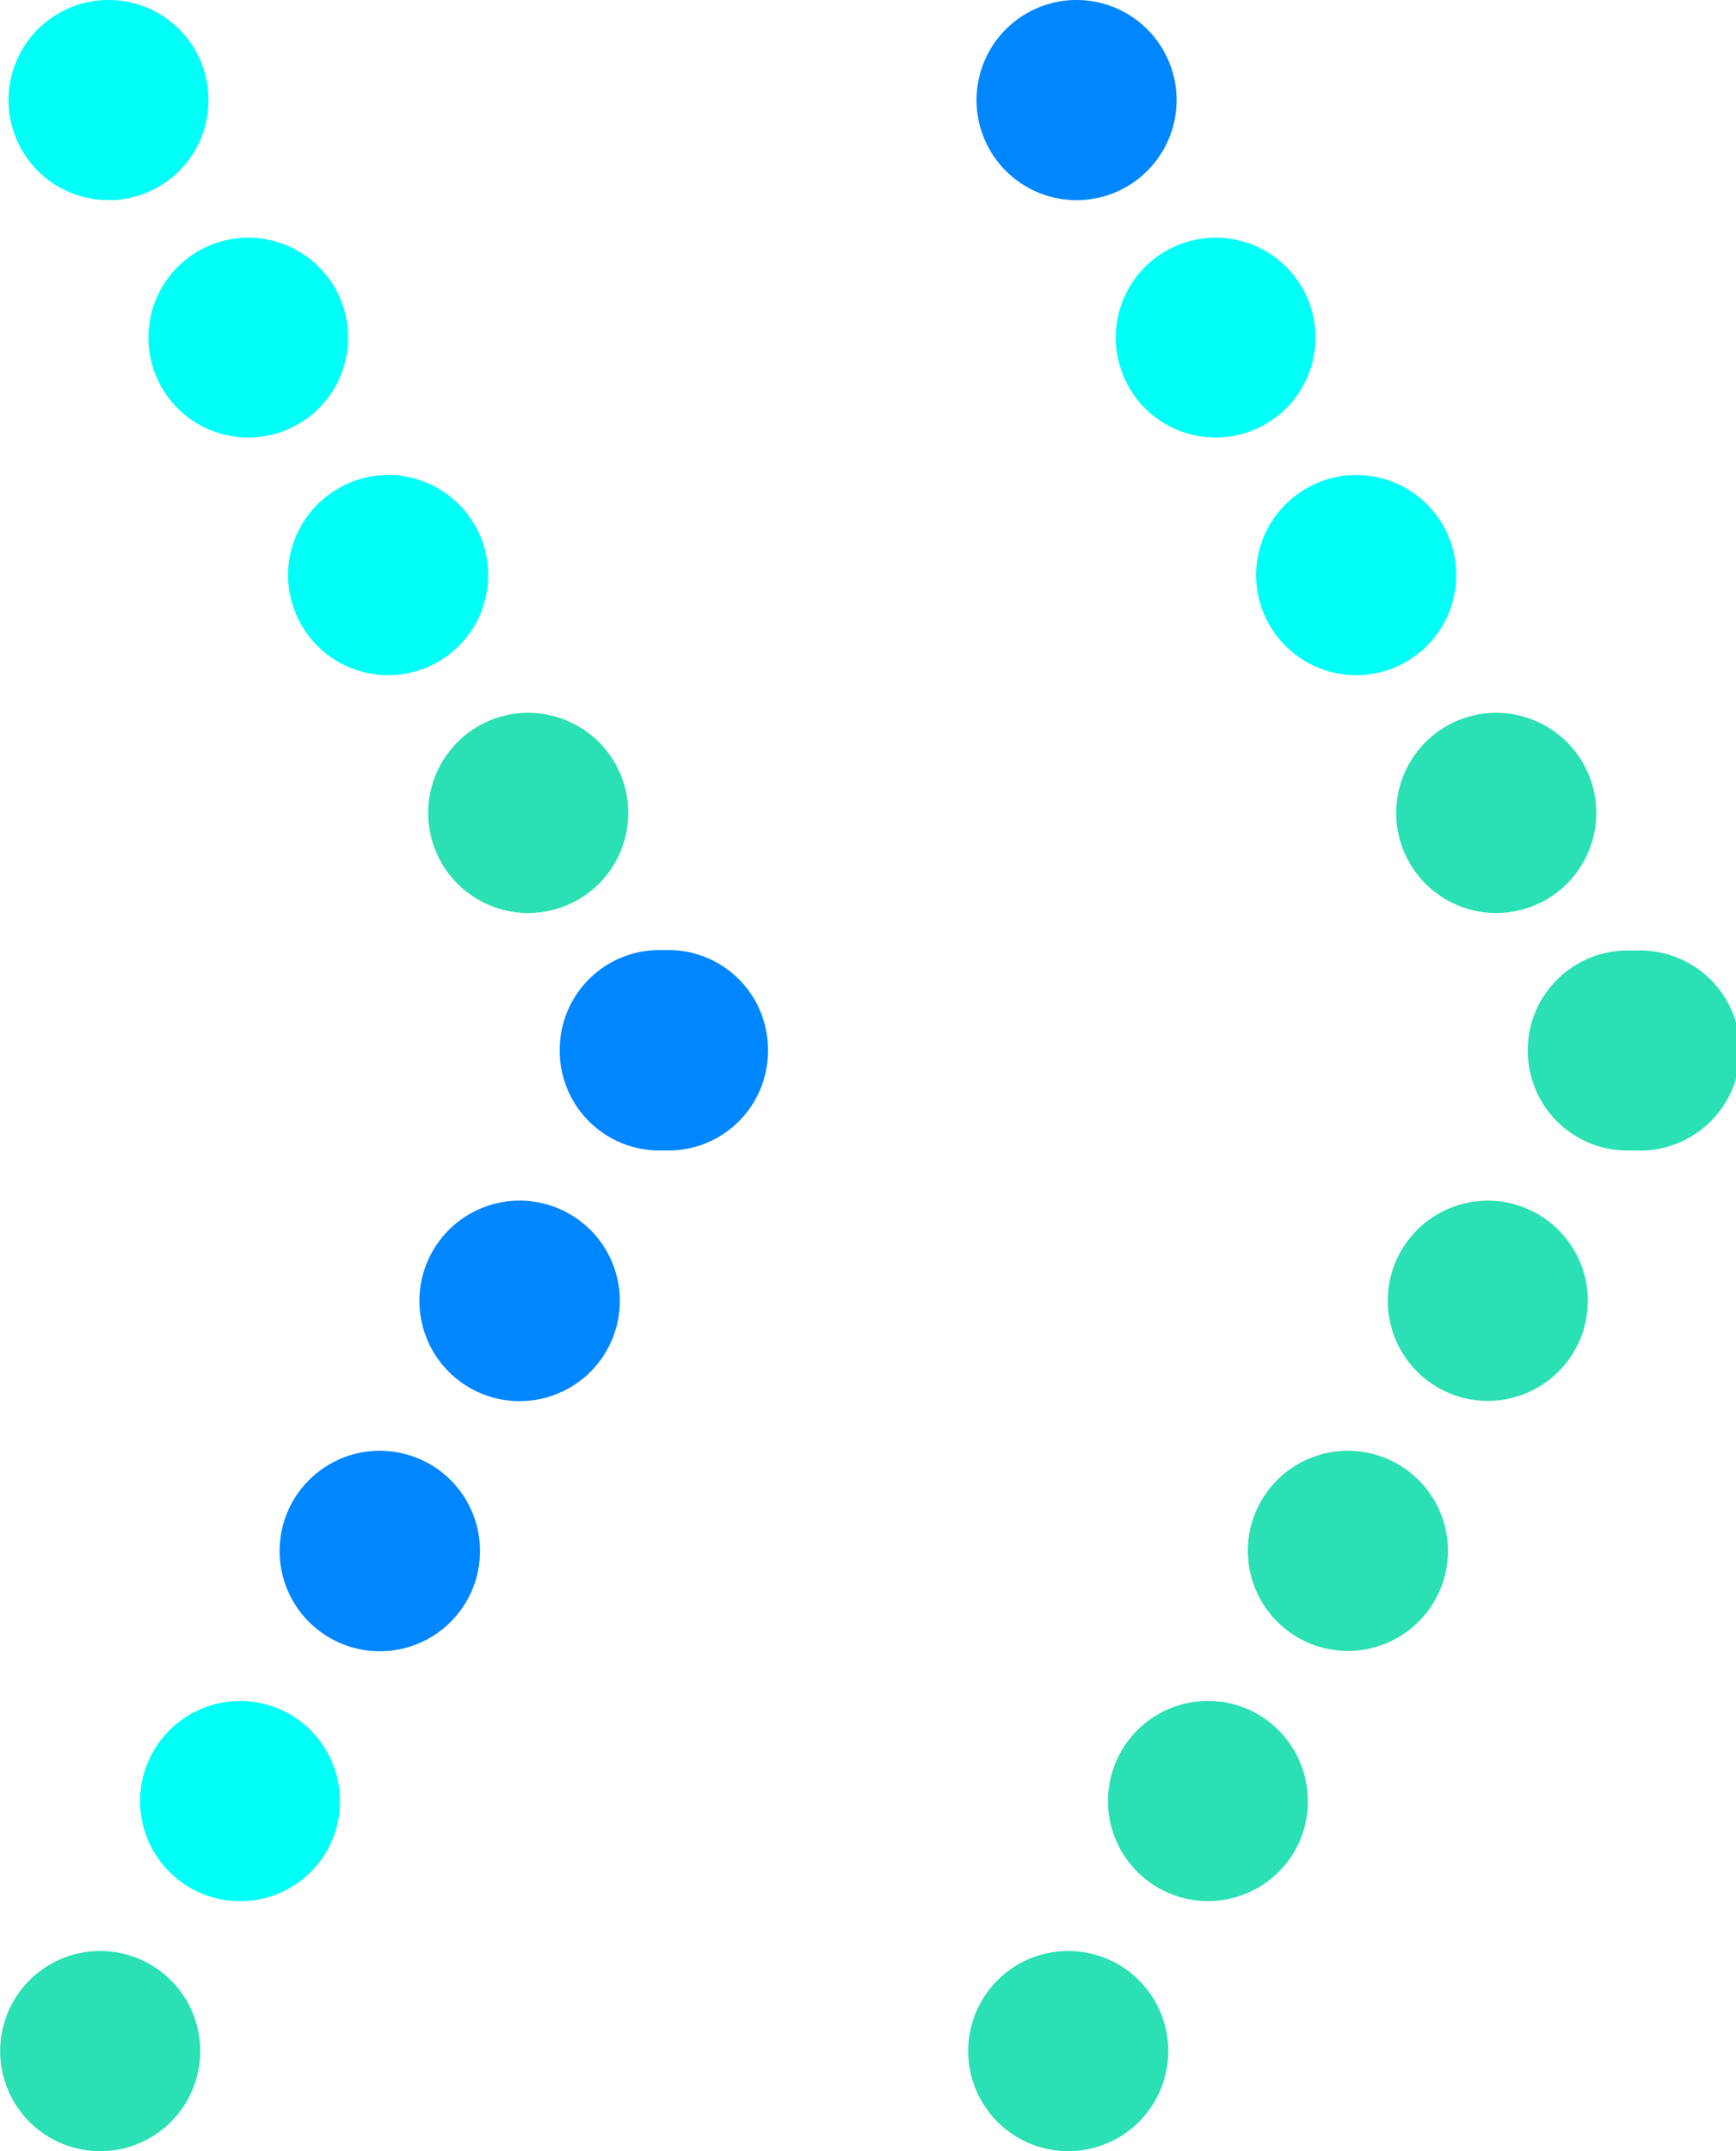 <?xml version="1.0" encoding="UTF-8"?> <svg xmlns="http://www.w3.org/2000/svg" id="Layer_1" data-name="Layer 1" viewBox="0 0 106.04 131.33"> <defs> <style>.cls-1{fill:#2ae0b4;}.cls-2{fill:#0086ff;}.cls-3{fill:#00fff7;}</style> </defs> <title>Design_Element_9</title> <path class="cls-1" d="M6.11,131.33A6.11,6.11,0,1,0,1.8,120.9a6.11,6.11,0,0,0,4.31,10.43Z"></path> <path class="cls-2" d="M26.19,89.35a6.2,6.2,0,0,0-3-.78,6.12,6.12,0,1,0,3,.78Z"></path> <path class="cls-3" d="M17.64,104.62A6.11,6.11,0,1,0,20,112.94,6.14,6.14,0,0,0,17.64,104.62Z"></path> <path class="cls-2" d="M34.73,74.08a6.14,6.14,0,0,0-3-.78,6.12,6.12,0,1,0,3,.78Z"></path> <path class="cls-2" d="M34.19,64.13a6.09,6.09,0,0,0,6.11,6.11l.25,0,.25,0a6.08,6.08,0,0,0,6.11-6.11A6.08,6.08,0,0,0,40.8,58l-.25,0-.25,0a6.09,6.09,0,0,0-6.11,6.1Z"></path> <path class="cls-3" d="M6.63,12.22a6.09,6.09,0,0,0,6.1-6.11A6.09,6.09,0,0,0,6.63,0a6.11,6.11,0,1,0,0,12.22Z"></path> <path class="cls-1" d="M27,52.73a6.11,6.11,0,1,0,5.25-9.21A6.11,6.11,0,0,0,27,52.73Z"></path> <path class="cls-3" d="M9.91,23.71a6.1,6.1,0,1,0,2.15-8.35A6.1,6.1,0,0,0,9.91,23.71Z"></path> <path class="cls-3" d="M18.45,38.22A6.11,6.11,0,1,0,23.7,29a5.94,5.94,0,0,0-3.08.85A6.09,6.09,0,0,0,18.45,38.22Z"></path> <path class="cls-1" d="M65.24,131.33a6.11,6.11,0,1,0-4.31-10.43,6.11,6.11,0,0,0,4.31,10.43Z"></path> <path class="cls-1" d="M85.32,89.35A6.11,6.11,0,0,0,77,91.7a6.11,6.11,0,1,0,8.32-2.35Z"></path> <path class="cls-1" d="M76.77,104.62a6.11,6.11,0,1,0,2.35,8.32A6.14,6.14,0,0,0,76.77,104.62Z"></path> <path class="cls-1" d="M93.86,74.08a6.11,6.11,0,1,0,2.35,8.32A6.11,6.11,0,0,0,93.86,74.08Z"></path> <path class="cls-1" d="M93.32,64.13a6.09,6.09,0,0,0,6.11,6.11l.25,0,.25,0a6.11,6.11,0,1,0,0-12.21l-.25,0-.25,0a6.09,6.09,0,0,0-6.11,6.1Z"></path> <path class="cls-2" d="M65.76,12.22a6.11,6.11,0,0,0,6.11-6.11A6.11,6.11,0,0,0,65.76,0a6.11,6.11,0,0,0,0,12.22Z"></path> <path class="cls-1" d="M86.13,52.73a6.11,6.11,0,1,0,5.25-9.21,6.11,6.11,0,0,0-5.25,9.21Z"></path> <path class="cls-3" d="M69,23.71a6.1,6.1,0,1,0,2.15-8.35A6.1,6.1,0,0,0,69,23.71Z"></path> <path class="cls-3" d="M77.58,38.22A6.11,6.11,0,1,0,82.83,29a5.94,5.94,0,0,0-3.08.85A6.09,6.09,0,0,0,77.58,38.22Z"></path> </svg> 